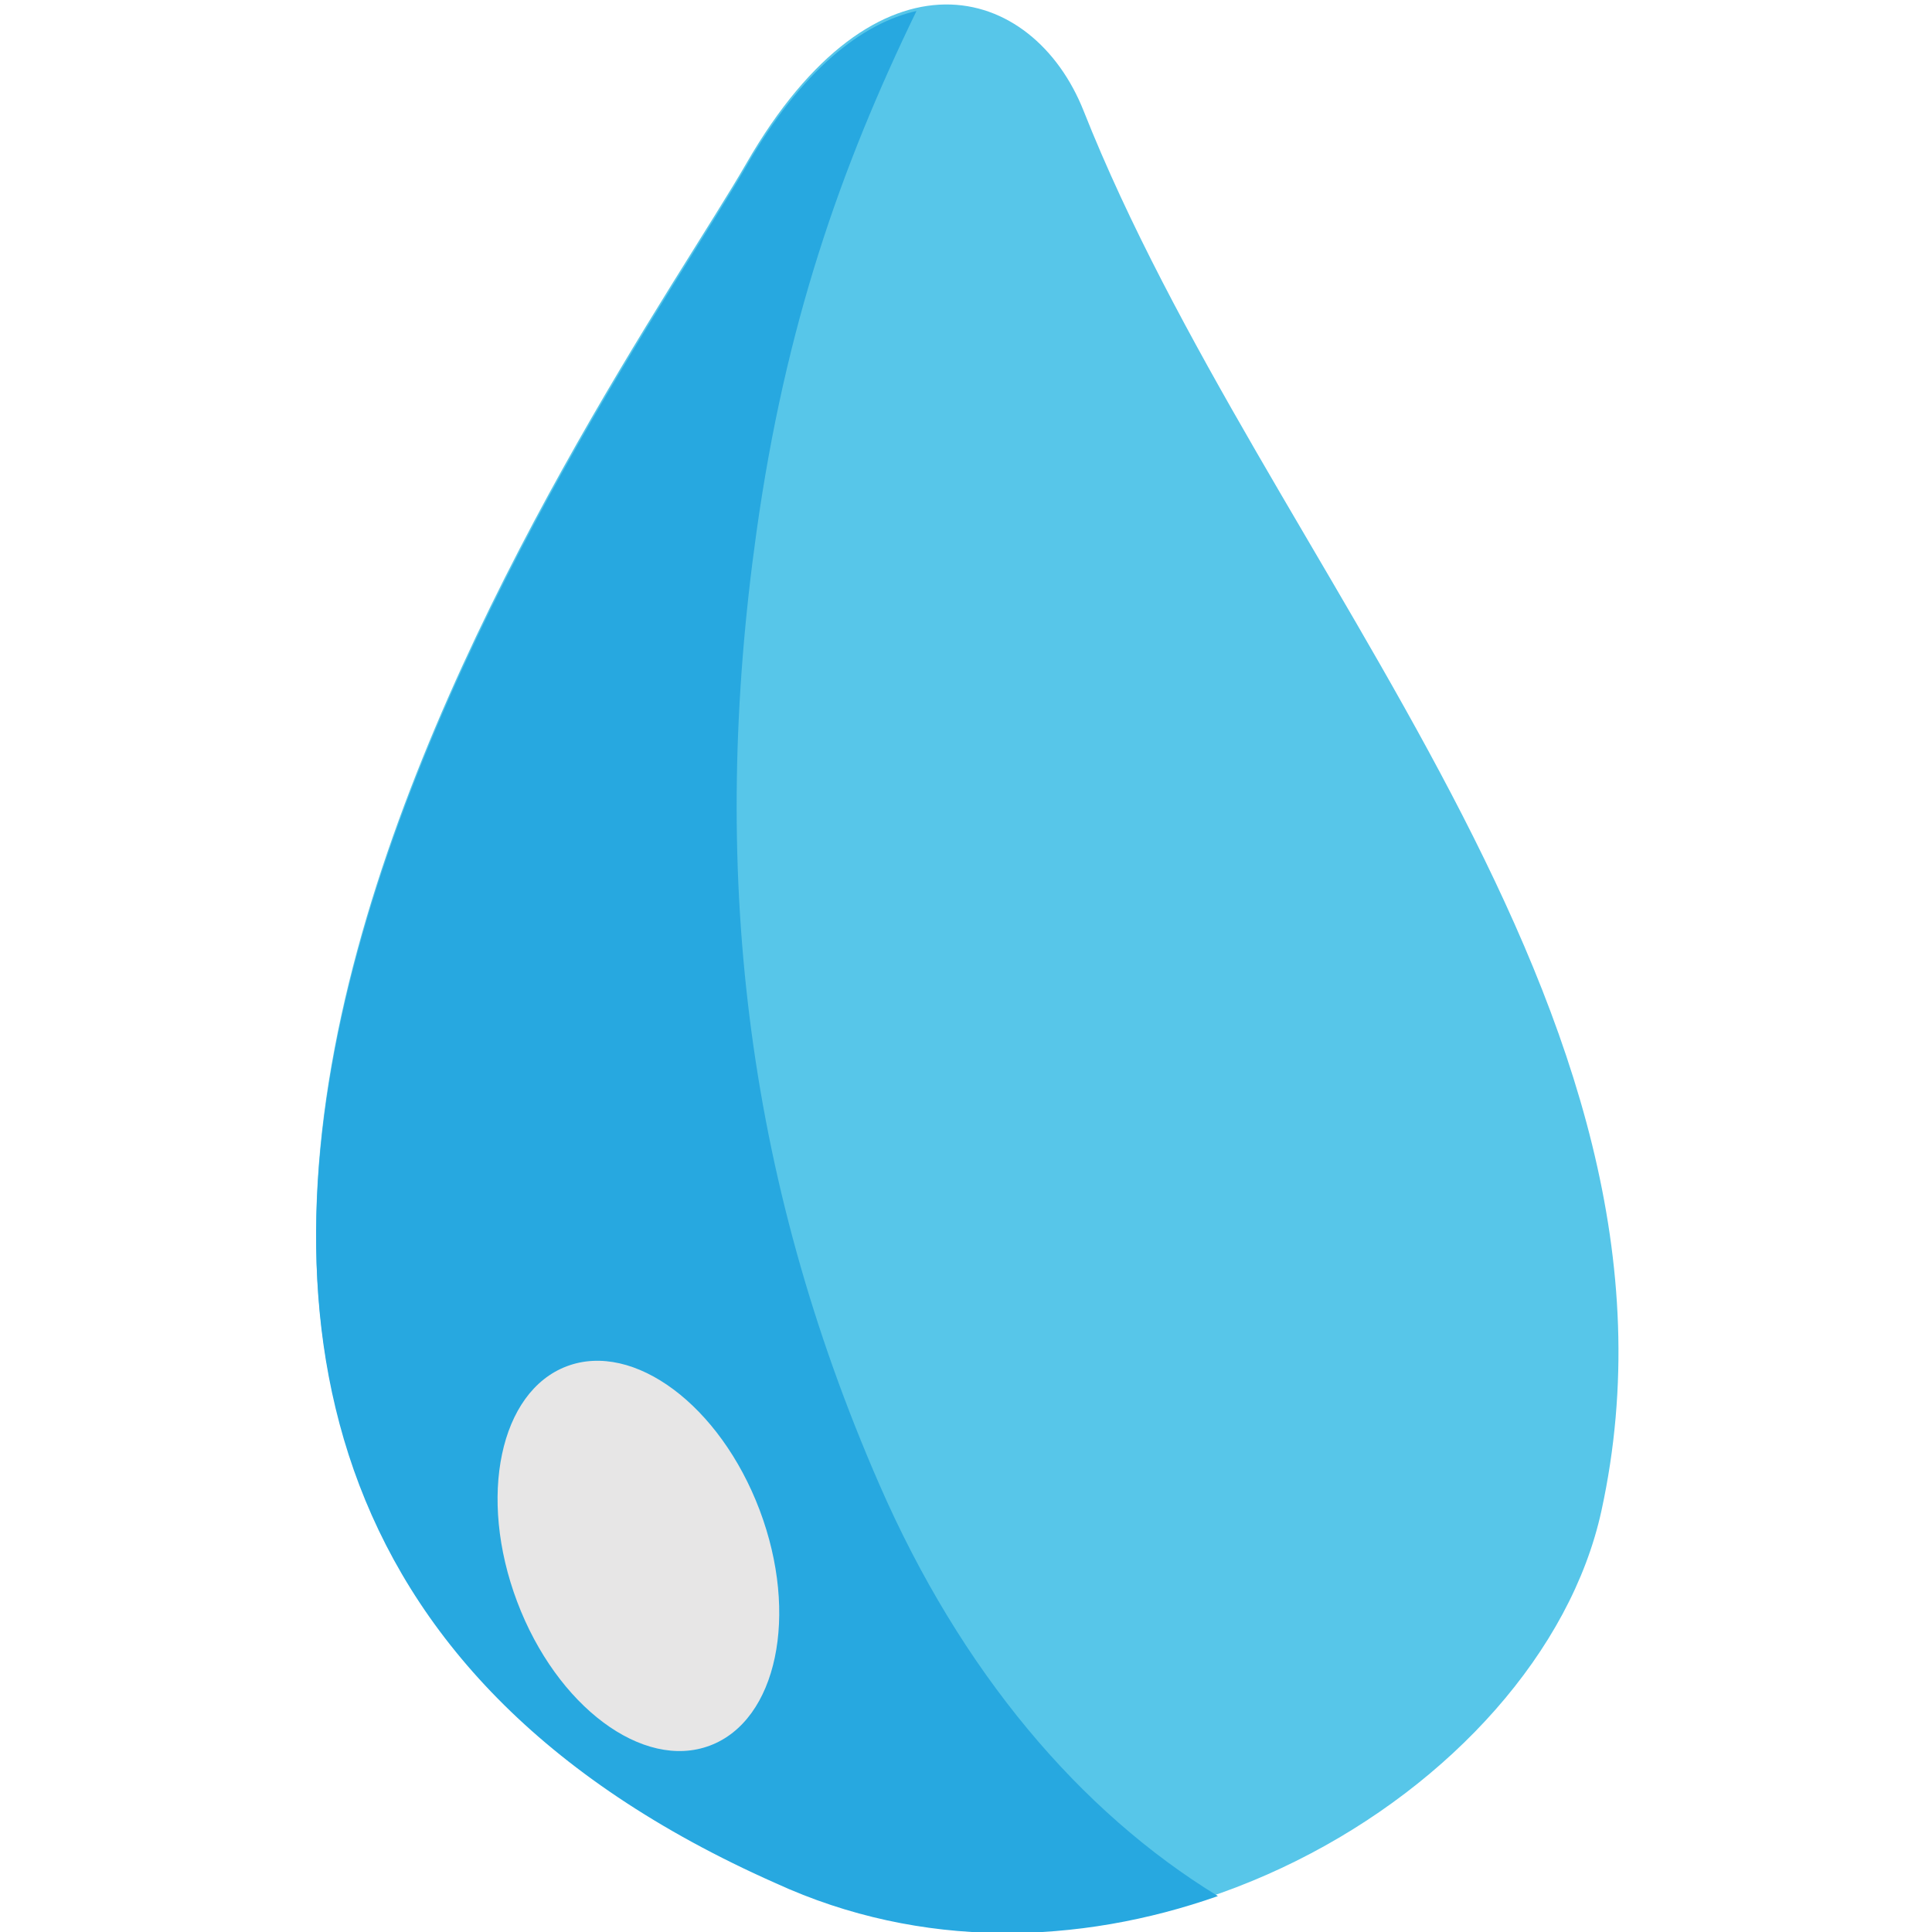 <?xml version="1.0" encoding="UTF-8" standalone="no"?>
<!-- Generator: Adobe Illustrator 16.0.0, SVG Export Plug-In . SVG Version: 6.00 Build 0)  -->

<svg
   xmlns:dc="http://purl.org/dc/elements/1.1/"
   xmlns:cc="http://creativecommons.org/ns#"
   xmlns:rdf="http://www.w3.org/1999/02/22-rdf-syntax-ns#"
   xmlns:svg="http://www.w3.org/2000/svg"
   xmlns="http://www.w3.org/2000/svg"
   xmlns:sodipodi="http://sodipodi.sourceforge.net/DTD/sodipodi-0.dtd"
   xmlns:inkscape="http://www.inkscape.org/namespaces/inkscape"
   version="1.1"
   id="Layer_1"
   sodipodi:docname="1F4A7.svg"
   inkscape:version="0.48.5 r10040"
   x="0px"
   y="0px"
   width="64px"
   height="64px"
   viewBox="0 0 64 64"
   enable-background="new 0 0 64 64"
   xml:space="preserve"
   inkscape:export-filename="D:\TESTINGEMOJI\SVGTEST\1F4A7.png"
   inkscape:export-xdpi="90"
   inkscape:export-ydpi="90"><defs
   id="defs3086" />
<sodipodi:namedview
   inkscape:cy="32"
   inkscape:cx="32"
   inkscape:zoom="8.53125"
   showgrid="false"
   guidetolerance="10"
   gridtolerance="10"
   objecttolerance="10"
   bordercolor="#666666"
   pagecolor="#ffffff"
   borderopacity="1"
   id="namedview16296"
   inkscape:window-height="733"
   inkscape:window-width="1031"
   inkscape:pageshadow="2"
   inkscape:pageopacity="0"
   inkscape:current-layer="Layer_1"
   inkscape:window-maximized="0"
   inkscape:window-y="238"
   inkscape:window-x="553">
	</sodipodi:namedview>
<path
   fill="#57C6E9"
   d="M35.898,3.677c-1.674-4.227-6.857-5.764-11.178,1.742s-30.354,42.994,0.976,56.875  c11.538,5.292,25.322-2.938,27.353-12.245C56.676,33.438,41.888,18.798,35.898,3.677z"
   id="path3080" />
<path
   fill="#27A8E0"
   d="M29.13,49.176c-4.486-10.282-5.621-20.48-4.072-31.542c0.959-6.857,2.777-12.064,5.302-17.271  c-1.813,0.411-3.804,1.955-5.639,5.146c-4.32,7.506-30.354,42.994,0.976,56.875c4.835,2.218,10.056,2.04,14.648,0.426  C35.777,60.016,31.838,55.382,29.13,49.176z"
   id="path3082" />
<ellipse
   transform="matrix(-0.935 0.353 -0.353 -0.935 59.079 92.267)"
   fill="#E7E6E6"
   cx="21.114"
   cy="51.528"
   rx="4.296"
   ry="6.719"
   id="ellipse3084" />
</svg>